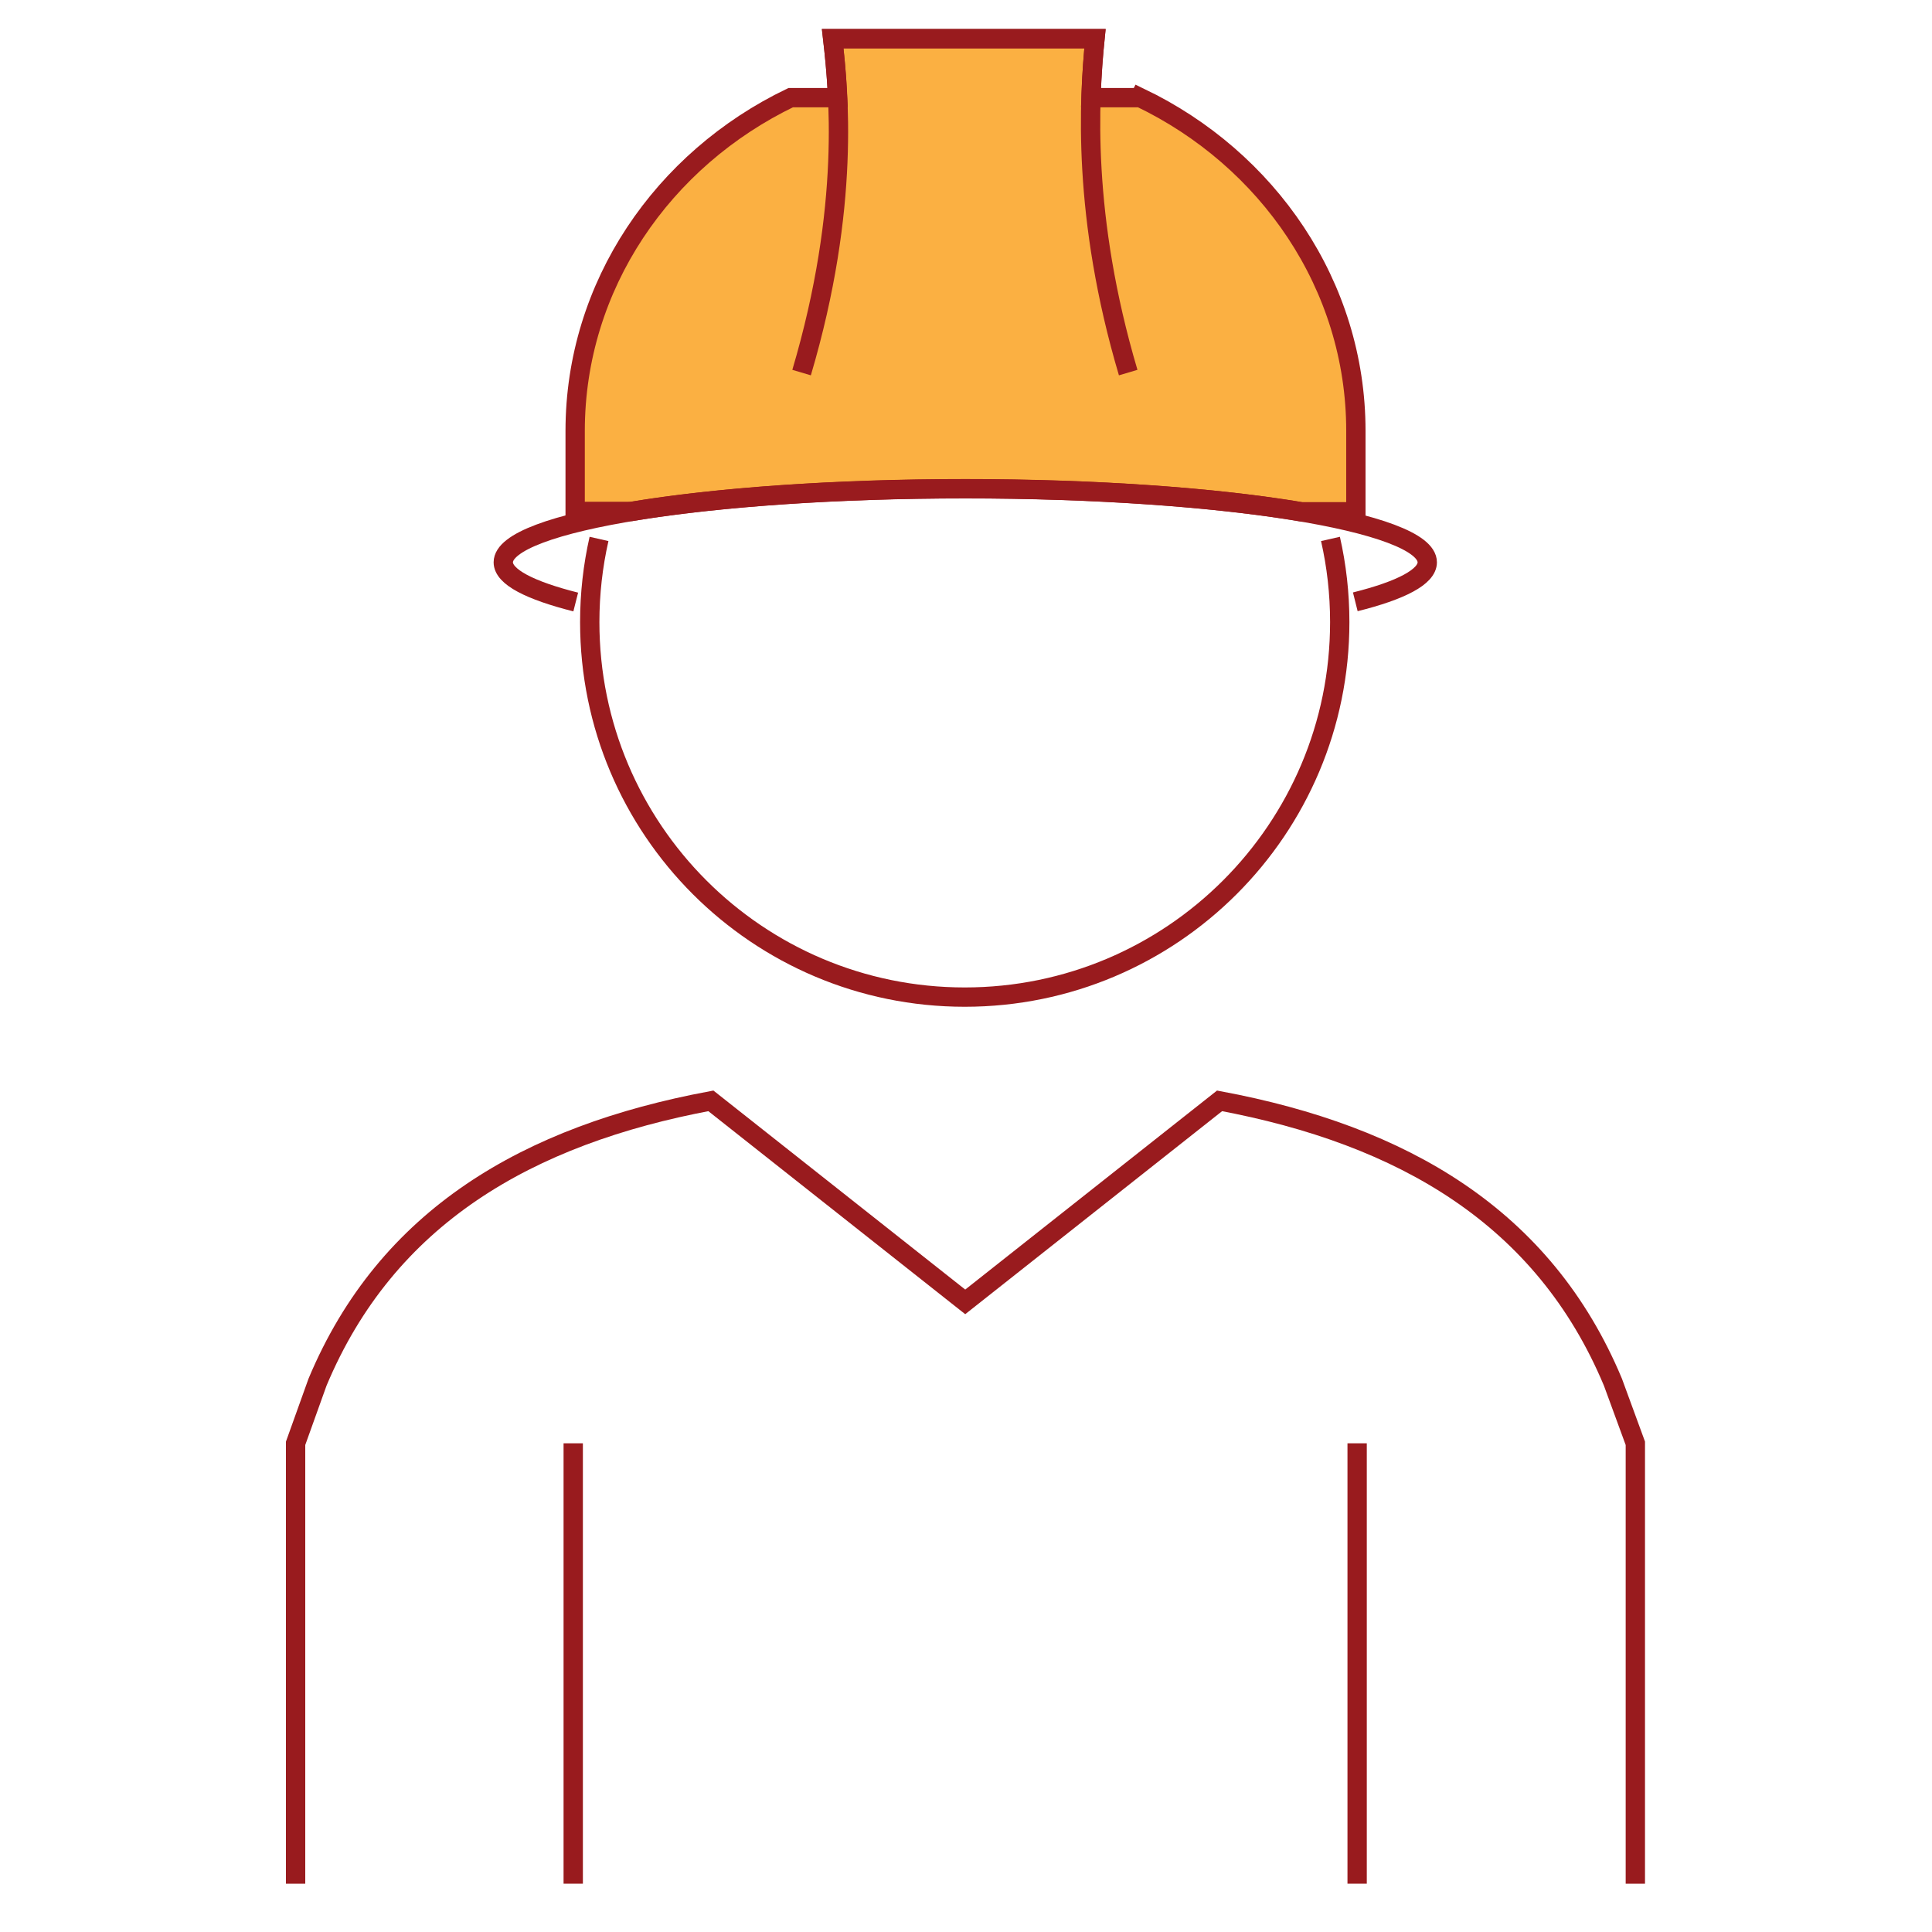 <?xml version="1.0" encoding="UTF-8"?><svg id="construction-workier-icon" xmlns="http://www.w3.org/2000/svg" width="200" height="200" viewBox="0 0 200 200"><defs><style>.cls-1{fill:#fbb042;}.cls-1,.cls-2{stroke:#991b1e;stroke-miterlimit:10;stroke-width:2px;}.cls-2{fill:none;}</style></defs><path class="cls-1" d="m117.99,10.11h-5.05c.08-2.41.24-4.46.41-6.11h-27.15c.17,1.5.39,3.56.51,6.11h-4.86c-13.22,6.36-22.31,19.43-22.31,34.5v8.33h5.83c8.71-1.45,20.97-2.35,34.56-2.35s26.07.92,34.79,2.39h5.64s0-8.38,0-8.38c0-15.08-9.12-28.17-22.36-34.51Z"/><path class="cls-2" d="m116.79,38.57c-4.79-16.15-4.07-28.29-3.44-34.57h-27.15c.6,5.26,1.89,17.31-3.22,34.57"/><path class="cls-2" d="m59.6,62.32c-4.75-1.2-7.5-2.6-7.5-4.11,0-4.21,21.42-7.61,47.83-7.61s47.82,3.41,47.82,7.61c0,1.5-2.72,2.91-7.45,4.09"/><path class="cls-2" d="m137.73,55.79c.63,2.77.96,5.65.96,8.61,0,21.43-17.38,38.82-38.82,38.82s-38.82-17.38-38.82-38.82c0-2.95.33-5.84.96-8.61"/><path class="cls-2" d="m30.6,195v-45.59l2.27-6.33c7.16-17.12,21.76-25.58,40.72-29.12l26.33,20.81,26.33-20.81c18.97,3.55,33.57,12.01,40.72,29.12l2.32,6.33v45.59"/><line class="cls-2" x1="59.34" y1="195" x2="59.34" y2="149.41"/><line class="cls-2" x1="140.49" y1="195" x2="140.49" y2="149.41"/></svg>